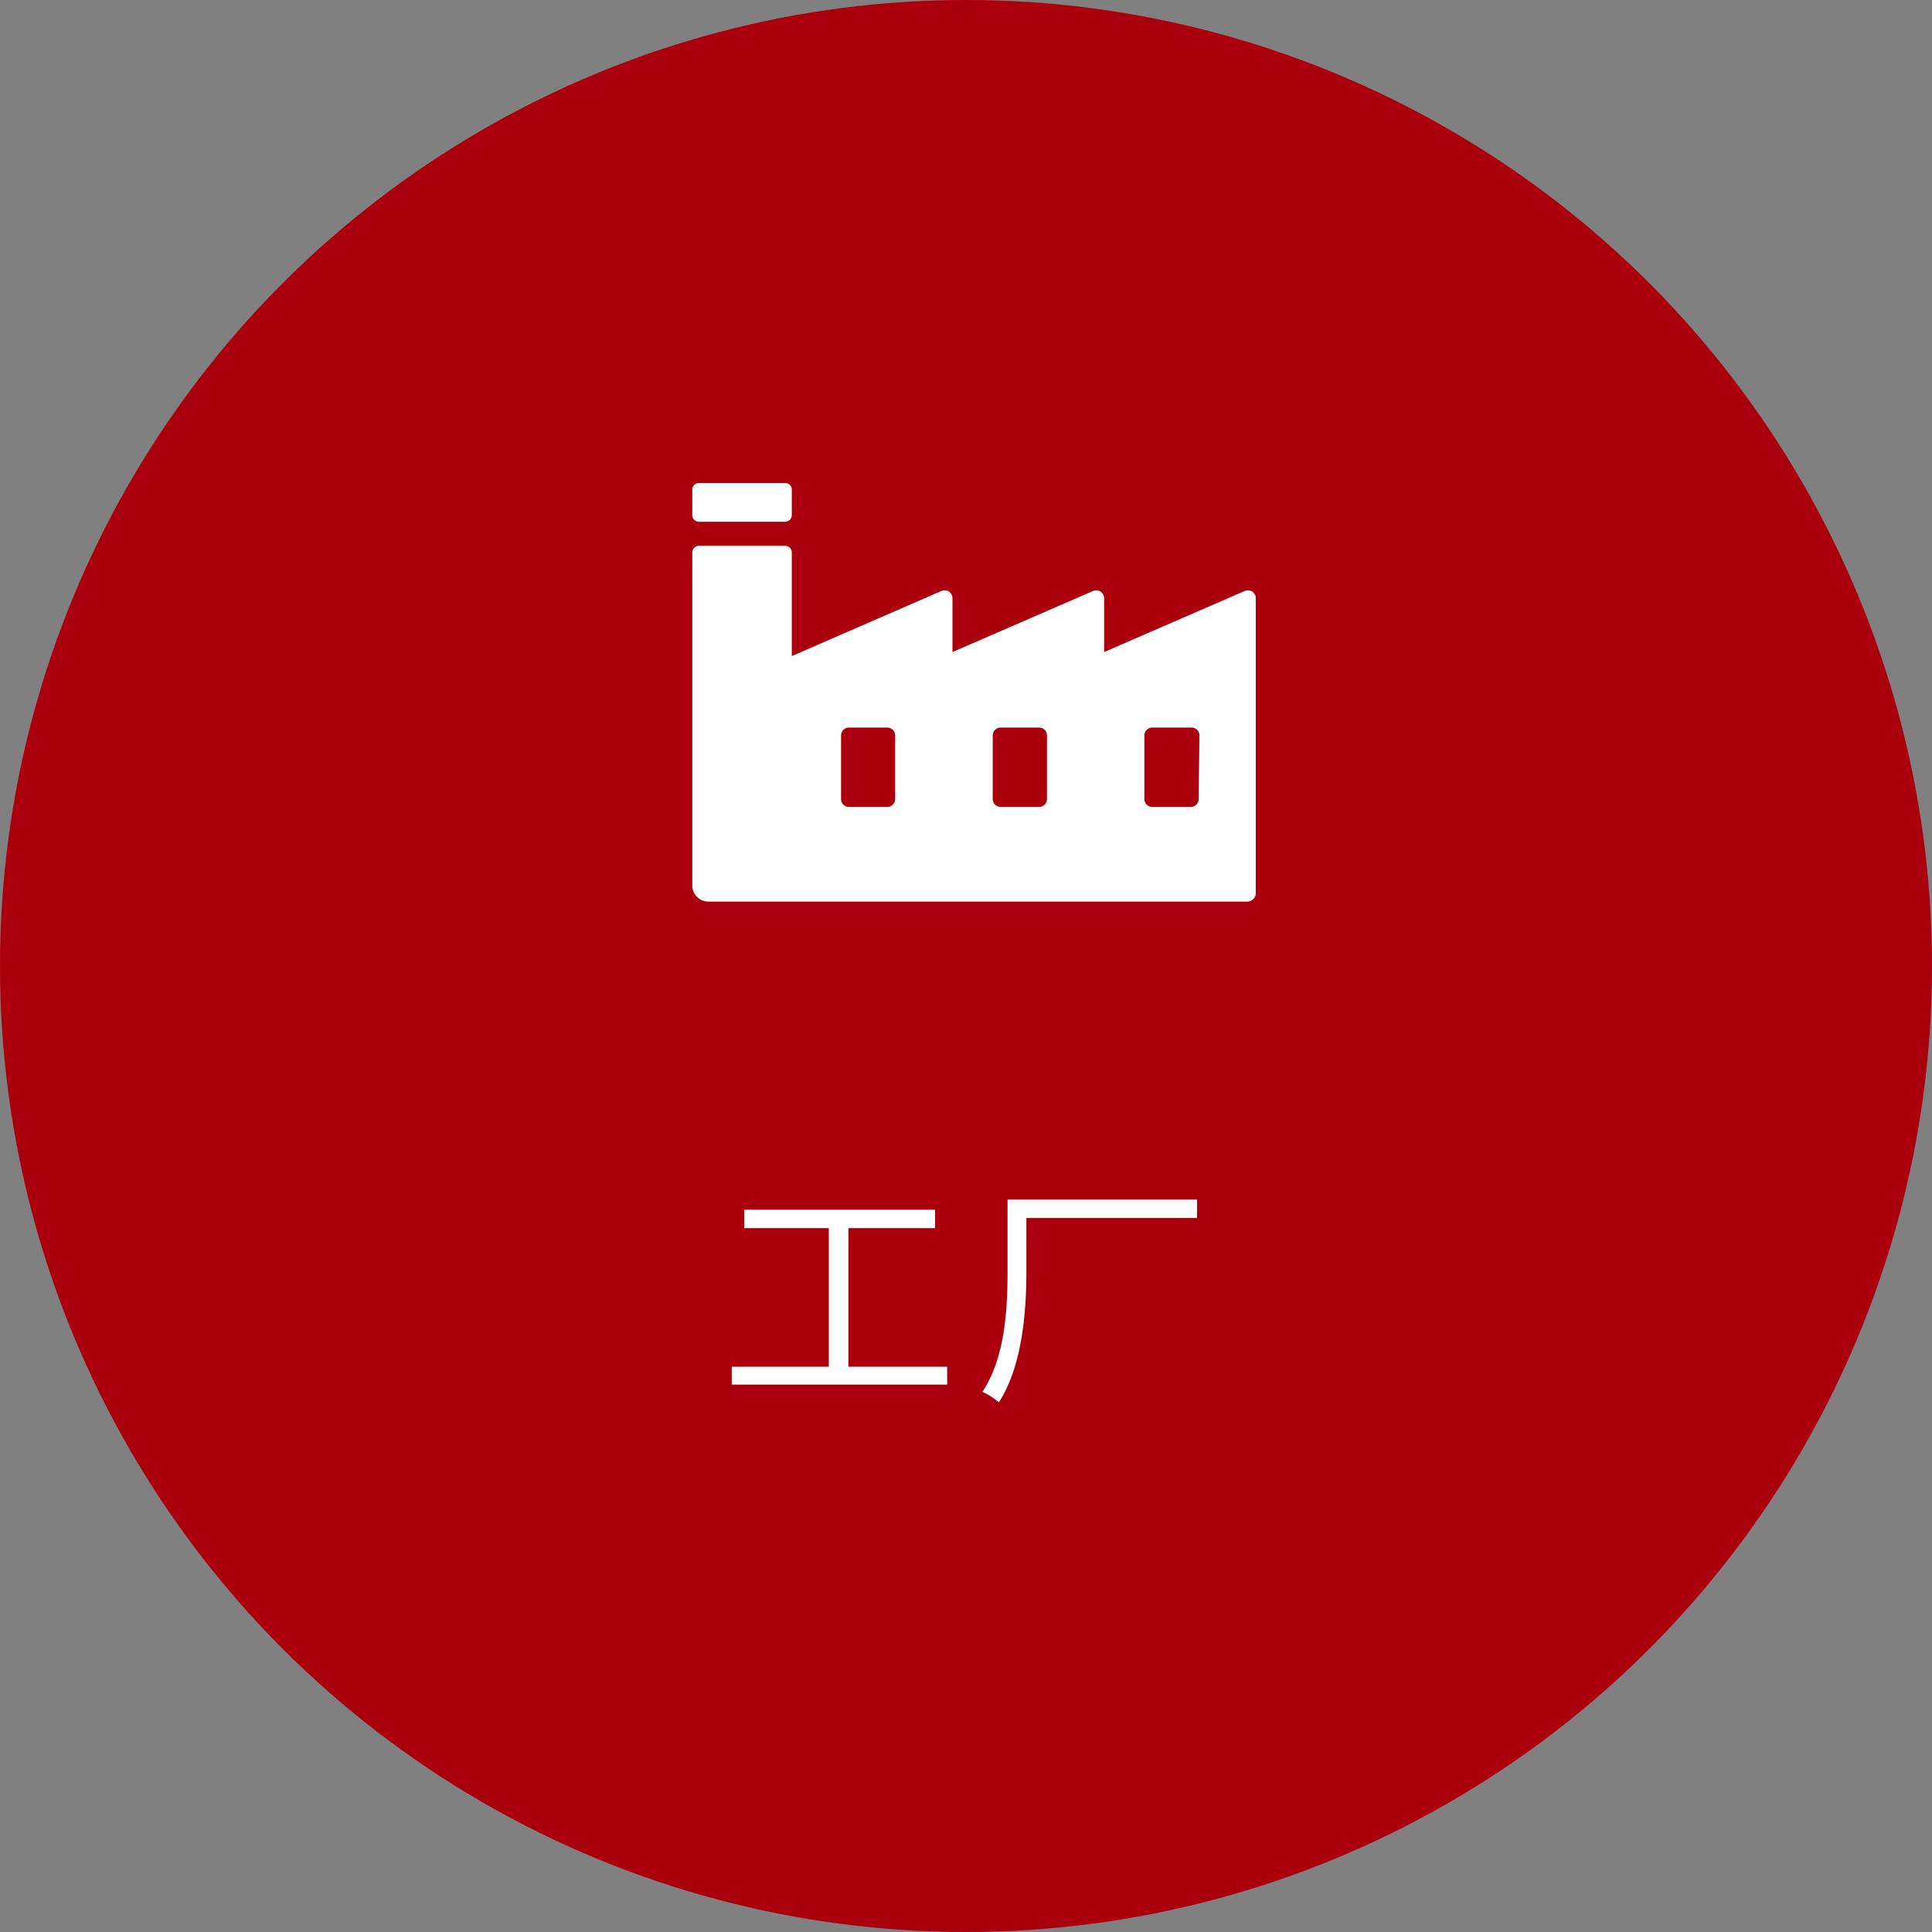 <svg xmlns="http://www.w3.org/2000/svg" width="120" height="120" viewBox="0 0 120 120">
  <rect x="0" y="0" width="120" height="120" fill="#808080" stroke="none"/>
  <g id="industry" transform="translate(-14174 -7010)">
    <circle id="Ellipse_85" data-name="Ellipse 85" cx="60" cy="60" r="60" transform="translate(14174 7010)" fill="#aa000d"/>
    <g id="Group_415" data-name="Group 415" transform="translate(13095 2540)">
      <rect id="Rectangle_161" data-name="Rectangle 161" width="35" height="35" transform="translate(1122 4495)" fill="none"/>
      <g id="Layer_2" data-name="Layer 2" transform="translate(1122 4495)">
        <g id="wearabledisplay">
          <rect id="Rectangle_169" data-name="Rectangle 169" width="35" height="35" fill="none"/>
          <path id="Path_273" data-name="Path 273" d="M.42,7.41H5.76A.42.42,0,0,0,6.18,7V5.37A.42.42,0,0,0,5.76,5H.42A.42.42,0,0,0,0,5.37V7a.42.42,0,0,0,.42.41Z" fill="#fff"/>
          <path id="Path_274" data-name="Path 274" d="M34.76,11.73a.55.55,0,0,0-.5,0L25.58,15.5V12.17a.52.52,0,0,0-.24-.44.55.55,0,0,0-.5,0L16.16,15.5V12.17a.52.52,0,0,0-.24-.44.55.55,0,0,0-.5,0L6.18,15.75V9.32a.42.42,0,0,0-.42-.42H.42A.42.42,0,0,0,0,9.32V30a1,1,0,0,0,1,1H34.47a.53.53,0,0,0,.53-.53V12.17a.52.52,0,0,0-.24-.44ZM12.6,24.63a.49.49,0,0,1-.49.49H9.73a.49.49,0,0,1-.49-.49V20.68a.49.49,0,0,1,.49-.49h2.38a.49.49,0,0,1,.49.49Zm9.43,0a.49.49,0,0,1-.5.49H19.15a.49.49,0,0,1-.49-.49V20.68a.49.49,0,0,1,.49-.49h2.38a.49.49,0,0,1,.5.49Zm9.42,0a.49.49,0,0,1-.5.49H28.57a.49.49,0,0,1-.49-.49V20.68a.49.49,0,0,1,.49-.49H31a.49.49,0,0,1,.5.49Z" fill="#fff"/>
        </g>
      </g>
    </g>
    <path id="Path_774" data-name="Path 774" d="M-7.305-1.11V-9.72H-1.92v-1.14H-13.77v1.14h5.25v8.61h-6.03V0H-1.17V-1.11Zm21.66-10.38H2.58v4.44c0,2.235-.12,5.325-1.56,7.5A4.373,4.373,0,0,1,2.04,1.1C3.525-1.185,3.75-4.65,3.75-7.05v-3.3h10.6Z" transform="translate(14234 7096)" fill="#fff"/>
  </g>
</svg>
